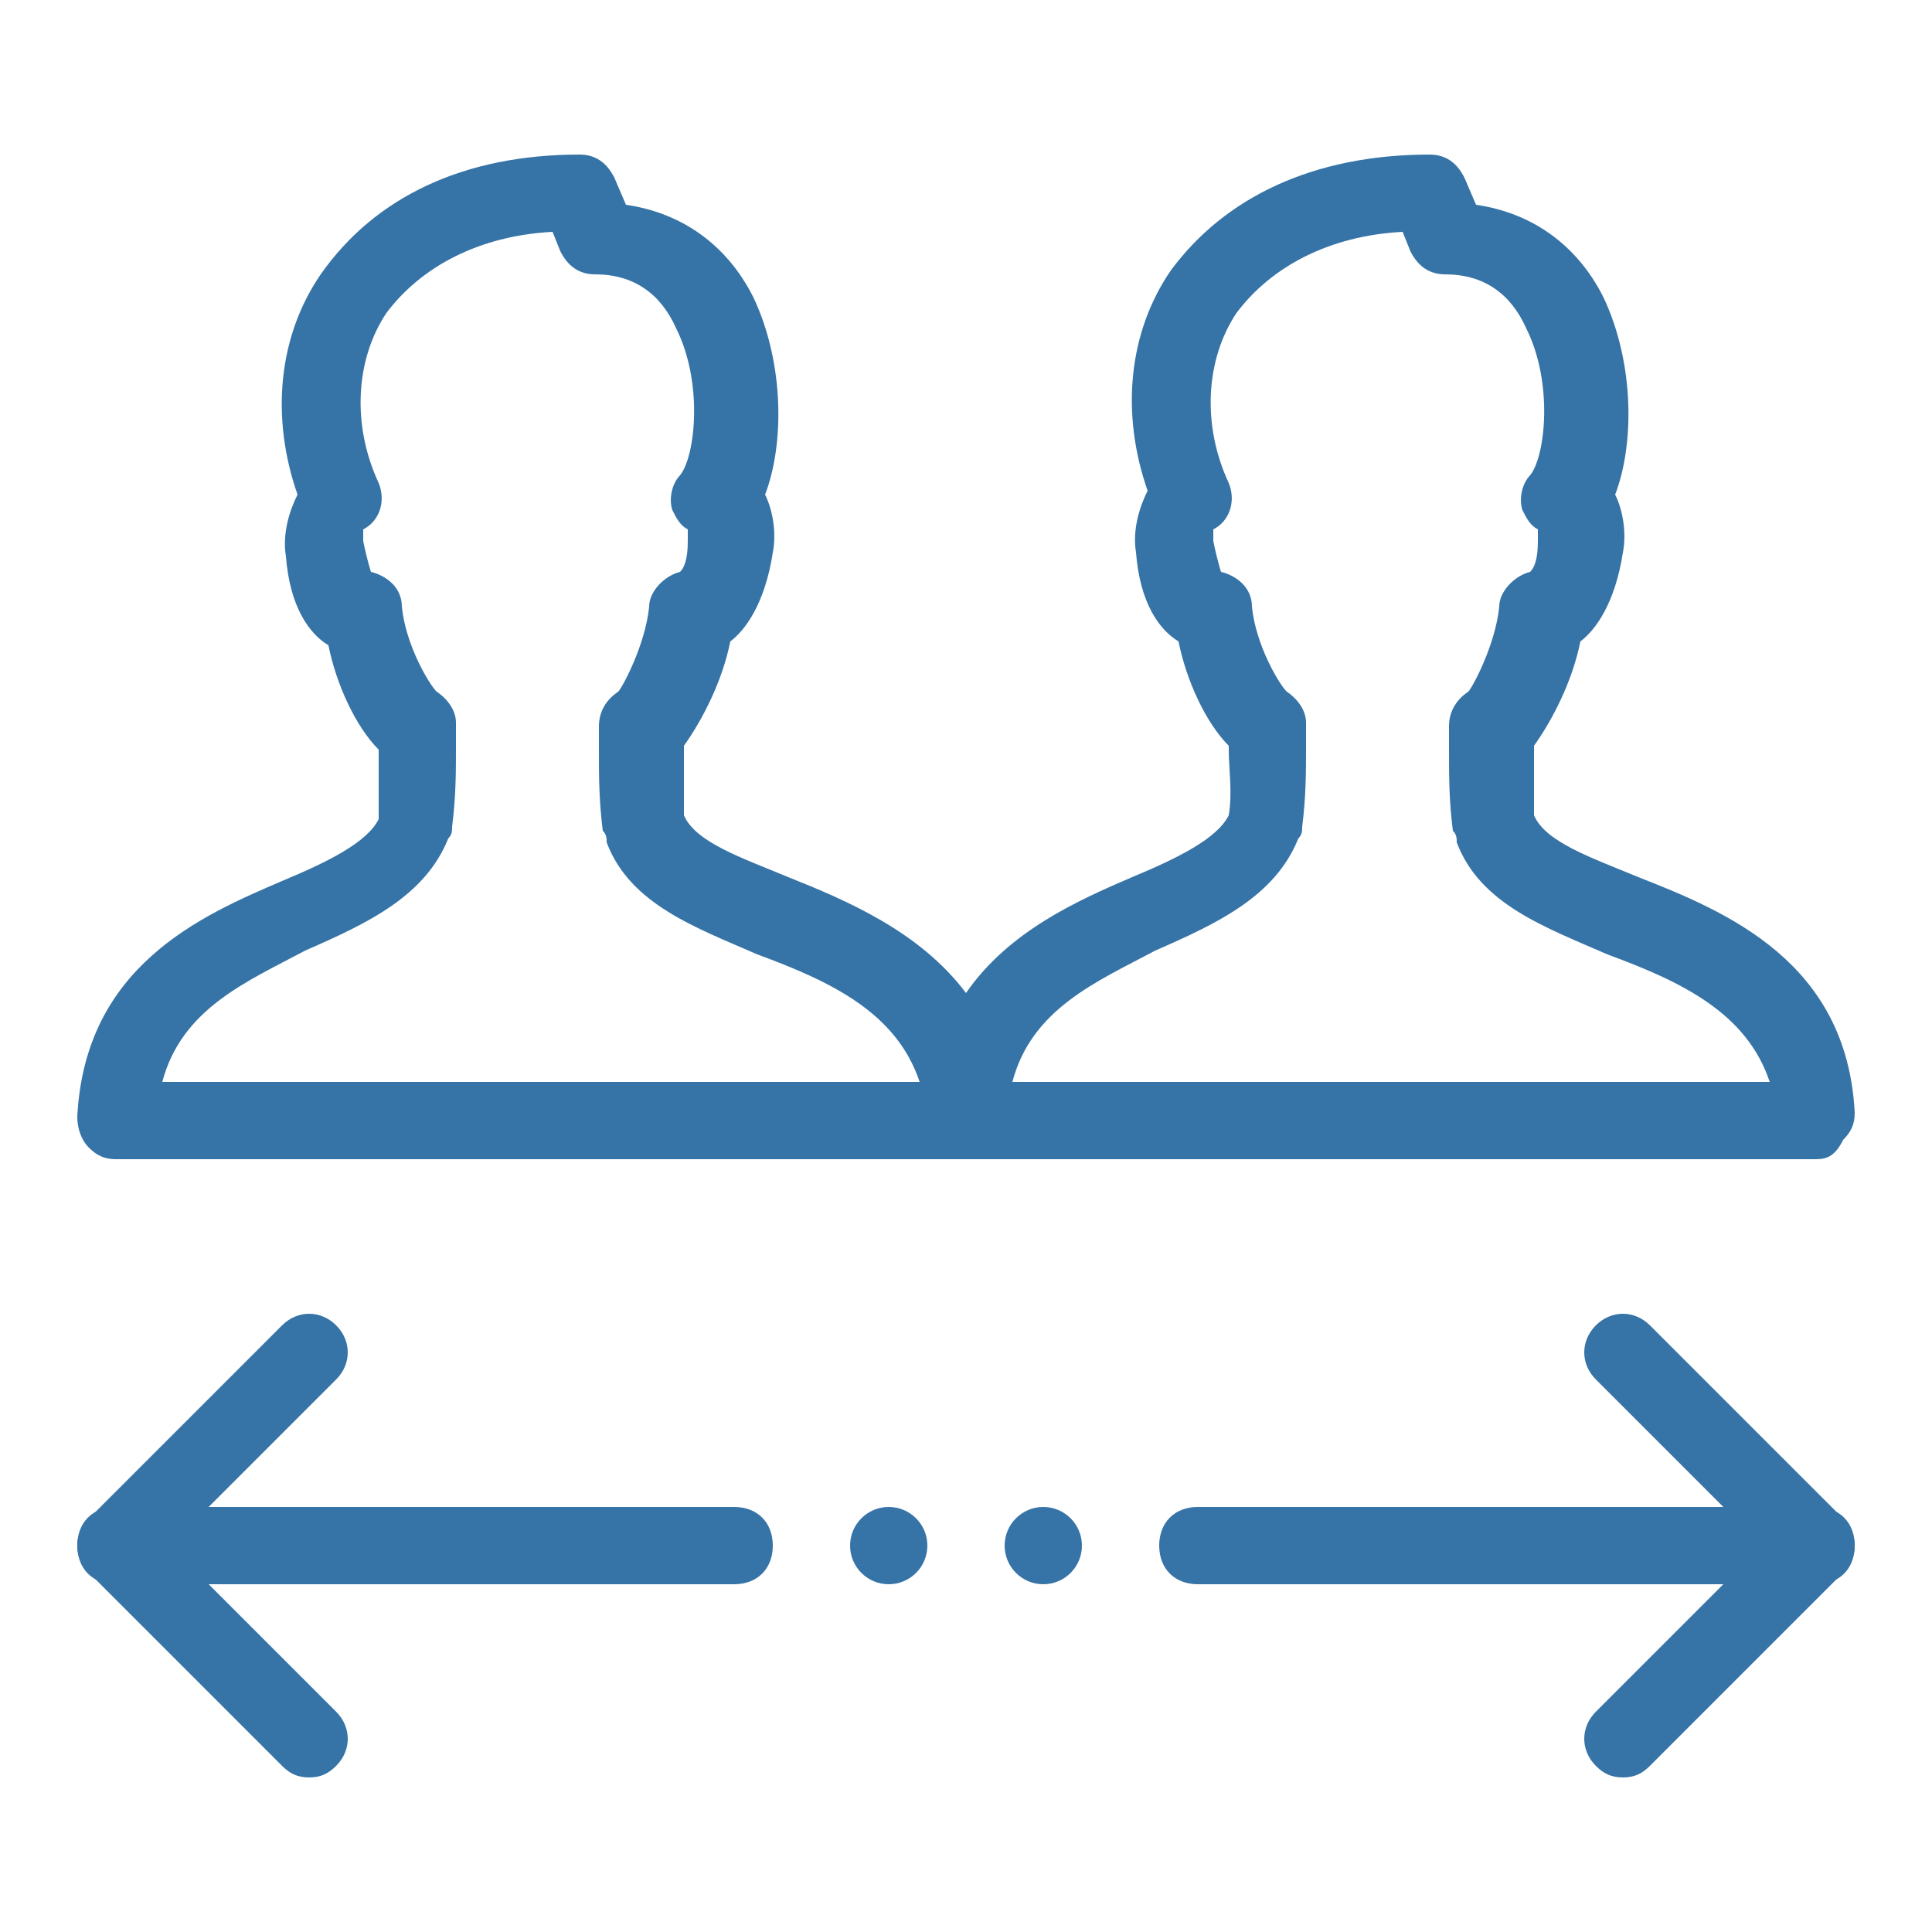 <?xml version="1.0" encoding="utf-8"?>
<!-- Generator: Adobe Illustrator 23.0.4, SVG Export Plug-In . SVG Version: 6.00 Build 0)  -->
<svg version="1.1" id="Layer_1" xmlns="http://www.w3.org/2000/svg" xmlns:xlink="http://www.w3.org/1999/xlink" x="0px" y="0px"
	 viewBox="0 0 50 50" style="enable-background:new 0 0 50 50;" xml:space="preserve">
<style type="text/css">
	.st0{fill:#3673A6;}
</style>
<path class="st0" d="M19,41H3c-0.6,0-1-0.4-1-1s0.4-1,1-1h16c0.6,0,1,0.4,1,1S19.6,41,19,41z"/>
<path class="st0" d="M47,41H31c-0.6,0-1-0.4-1-1s0.4-1,1-1h16c0.6,0,1,0.4,1,1S47.6,41,47,41z"/>
<path class="st0" d="M42,46c-0.3,0-0.5-0.1-0.7-0.3c-0.4-0.4-0.4-1,0-1.4l4.3-4.3l-4.3-4.3c-0.4-0.4-0.4-1,0-1.4s1-0.4,1.4,0l5,5
	c0.4,0.4,0.4,1,0,1.4l-5,5C42.5,45.9,42.3,46,42,46z"/>
<path class="st0" d="M8,46c-0.3,0-0.5-0.1-0.7-0.3l-5-5c-0.4-0.4-0.4-1,0-1.4l5-5c0.4-0.4,1-0.4,1.4,0s0.4,1,0,1.4L4.4,40l4.3,4.3
	c0.4,0.4,0.4,1,0,1.4C8.5,45.9,8.3,46,8,46z"/>
<circle class="st0" cx="27" cy="40" r="1"/>
<circle class="st0" cx="23" cy="40" r="1"/>
<g>
	<g>
		<path class="st0" d="M47,30H3c-0.3,0-0.5-0.1-0.7-0.3C2.1,29.5,2,29.2,2,28.9c0.2-3.9,3.2-5.2,5.3-6.1c1.2-0.5,2.2-1,2.5-1.6
			c0-0.6,0-1.1,0-1.7l0-0.1c-0.6-0.6-1.1-1.7-1.3-2.7c-0.5-0.3-1-1-1.1-2.3c-0.1-0.6,0.1-1.2,0.3-1.6c-0.7-2-0.5-4.1,0.6-5.7
			C9.7,5.1,12,4,15,4c0.4,0,0.7,0.2,0.9,0.6l0.3,0.7c1.4,0.2,2.6,1,3.3,2.4c0.8,1.7,0.8,3.8,0.3,5.1c0.2,0.4,0.3,1,0.2,1.5
			c-0.2,1.3-0.7,2-1.1,2.3c-0.2,1-0.7,2-1.2,2.7l0,0.1c0,0.6,0,1.1,0,1.7c0.3,0.7,1.5,1.1,2.7,1.6c1.5,0.6,3.4,1.4,4.6,3
			c1.1-1.6,2.9-2.4,4.3-3c1.2-0.5,2.2-1,2.5-1.6c0.1-0.6,0-1.2,0-1.7l0-0.1c-0.6-0.6-1.1-1.7-1.3-2.7c-0.5-0.3-1-1-1.1-2.3
			c-0.1-0.6,0.1-1.2,0.3-1.6c-0.7-2-0.5-4.1,0.6-5.7C31.7,5.1,34,4,37,4c0.4,0,0.7,0.2,0.9,0.6l0.3,0.7c1.4,0.2,2.6,1,3.3,2.4
			c0.8,1.7,0.8,3.8,0.3,5.1c0.2,0.4,0.3,1,0.2,1.5c-0.2,1.3-0.7,2-1.1,2.3c-0.2,1-0.7,2-1.2,2.7l0,0.1c0,0.6,0,1.1,0,1.7
			c0.3,0.7,1.5,1.1,2.7,1.6c2.3,0.9,5.4,2.2,5.6,6.1c0,0.3-0.1,0.5-0.3,0.7C47.5,29.9,47.3,30,47,30z M26.2,28h19.6
			c-0.6-1.8-2.3-2.6-4.2-3.3c-1.6-0.7-3.3-1.3-3.9-2.9c0-0.1,0-0.2-0.1-0.3c-0.1-0.8-0.1-1.4-0.1-2.1l0-0.6c0-0.4,0.2-0.7,0.5-0.9
			c0.1-0.1,0.7-1.2,0.8-2.2c0-0.4,0.4-0.8,0.8-0.9c0.1-0.1,0.2-0.3,0.2-0.8c0-0.1,0-0.2,0-0.3c-0.2-0.1-0.3-0.3-0.4-0.5
			c-0.1-0.3,0-0.7,0.2-0.9c0.4-0.5,0.6-2.4-0.1-3.8c-0.4-0.9-1.1-1.4-2.1-1.4c-0.4,0-0.7-0.2-0.9-0.6L36.3,6
			c-1.9,0.1-3.4,0.9-4.3,2.1c-0.8,1.2-0.9,2.9-0.2,4.4c0.2,0.5,0,1-0.4,1.2c0,0,0,0.1,0,0.3c0.1,0.5,0.2,0.8,0.2,0.8
			c0.4,0.1,0.8,0.4,0.8,0.9c0.1,1,0.7,2,0.9,2.2c0.3,0.2,0.5,0.5,0.5,0.8l0,0.6c0,0.7,0,1.3-0.1,2.1c0,0.1,0,0.2-0.1,0.3
			c-0.6,1.5-2.1,2.2-3.7,2.9C28.4,25.4,26.7,26.1,26.2,28z M4.2,28h19.6c-0.6-1.8-2.3-2.6-4.2-3.3c-1.6-0.7-3.3-1.3-3.9-2.9
			c0-0.1,0-0.2-0.1-0.3c-0.1-0.8-0.1-1.4-0.1-2.1l0-0.6c0-0.4,0.2-0.7,0.5-0.9c0.1-0.1,0.7-1.2,0.8-2.2c0-0.4,0.4-0.8,0.8-0.9
			c0.1-0.1,0.2-0.3,0.2-0.8c0-0.1,0-0.2,0-0.3c-0.2-0.1-0.3-0.3-0.4-0.5c-0.1-0.3,0-0.7,0.2-0.9c0.4-0.5,0.6-2.4-0.1-3.8
			c-0.4-0.9-1.1-1.4-2.1-1.4c-0.4,0-0.7-0.2-0.9-0.6L14.3,6c-1.9,0.1-3.4,0.9-4.3,2.1c-0.8,1.2-0.9,2.9-0.2,4.4c0.2,0.5,0,1-0.4,1.2
			c0,0,0,0.1,0,0.3c0.1,0.5,0.2,0.8,0.2,0.8c0.4,0.1,0.8,0.4,0.8,0.9c0.1,1,0.7,2,0.9,2.2c0.3,0.2,0.5,0.5,0.5,0.8l0,0.6
			c0,0.7,0,1.3-0.1,2.1c0,0.1,0,0.2-0.1,0.3c-0.6,1.5-2.1,2.2-3.7,2.9C6.4,25.4,4.7,26.1,4.2,28z M31.7,15L31.7,15L31.7,15z
			 M39.9,14.9C39.9,14.9,39.9,14.9,39.9,14.9S39.9,14.9,39.9,14.9z M17.9,14.9C17.9,14.9,17.9,14.9,17.9,14.9
			C17.9,14.9,17.9,14.9,17.9,14.9z M9.6,14.9C9.6,14.9,9.6,14.9,9.6,14.9C9.6,14.9,9.6,14.9,9.6,14.9z M31.6,14.9
			C31.6,14.9,31.6,14.9,31.6,14.9C31.6,14.9,31.6,14.9,31.6,14.9z"/>
	</g>
</g>
</svg>
